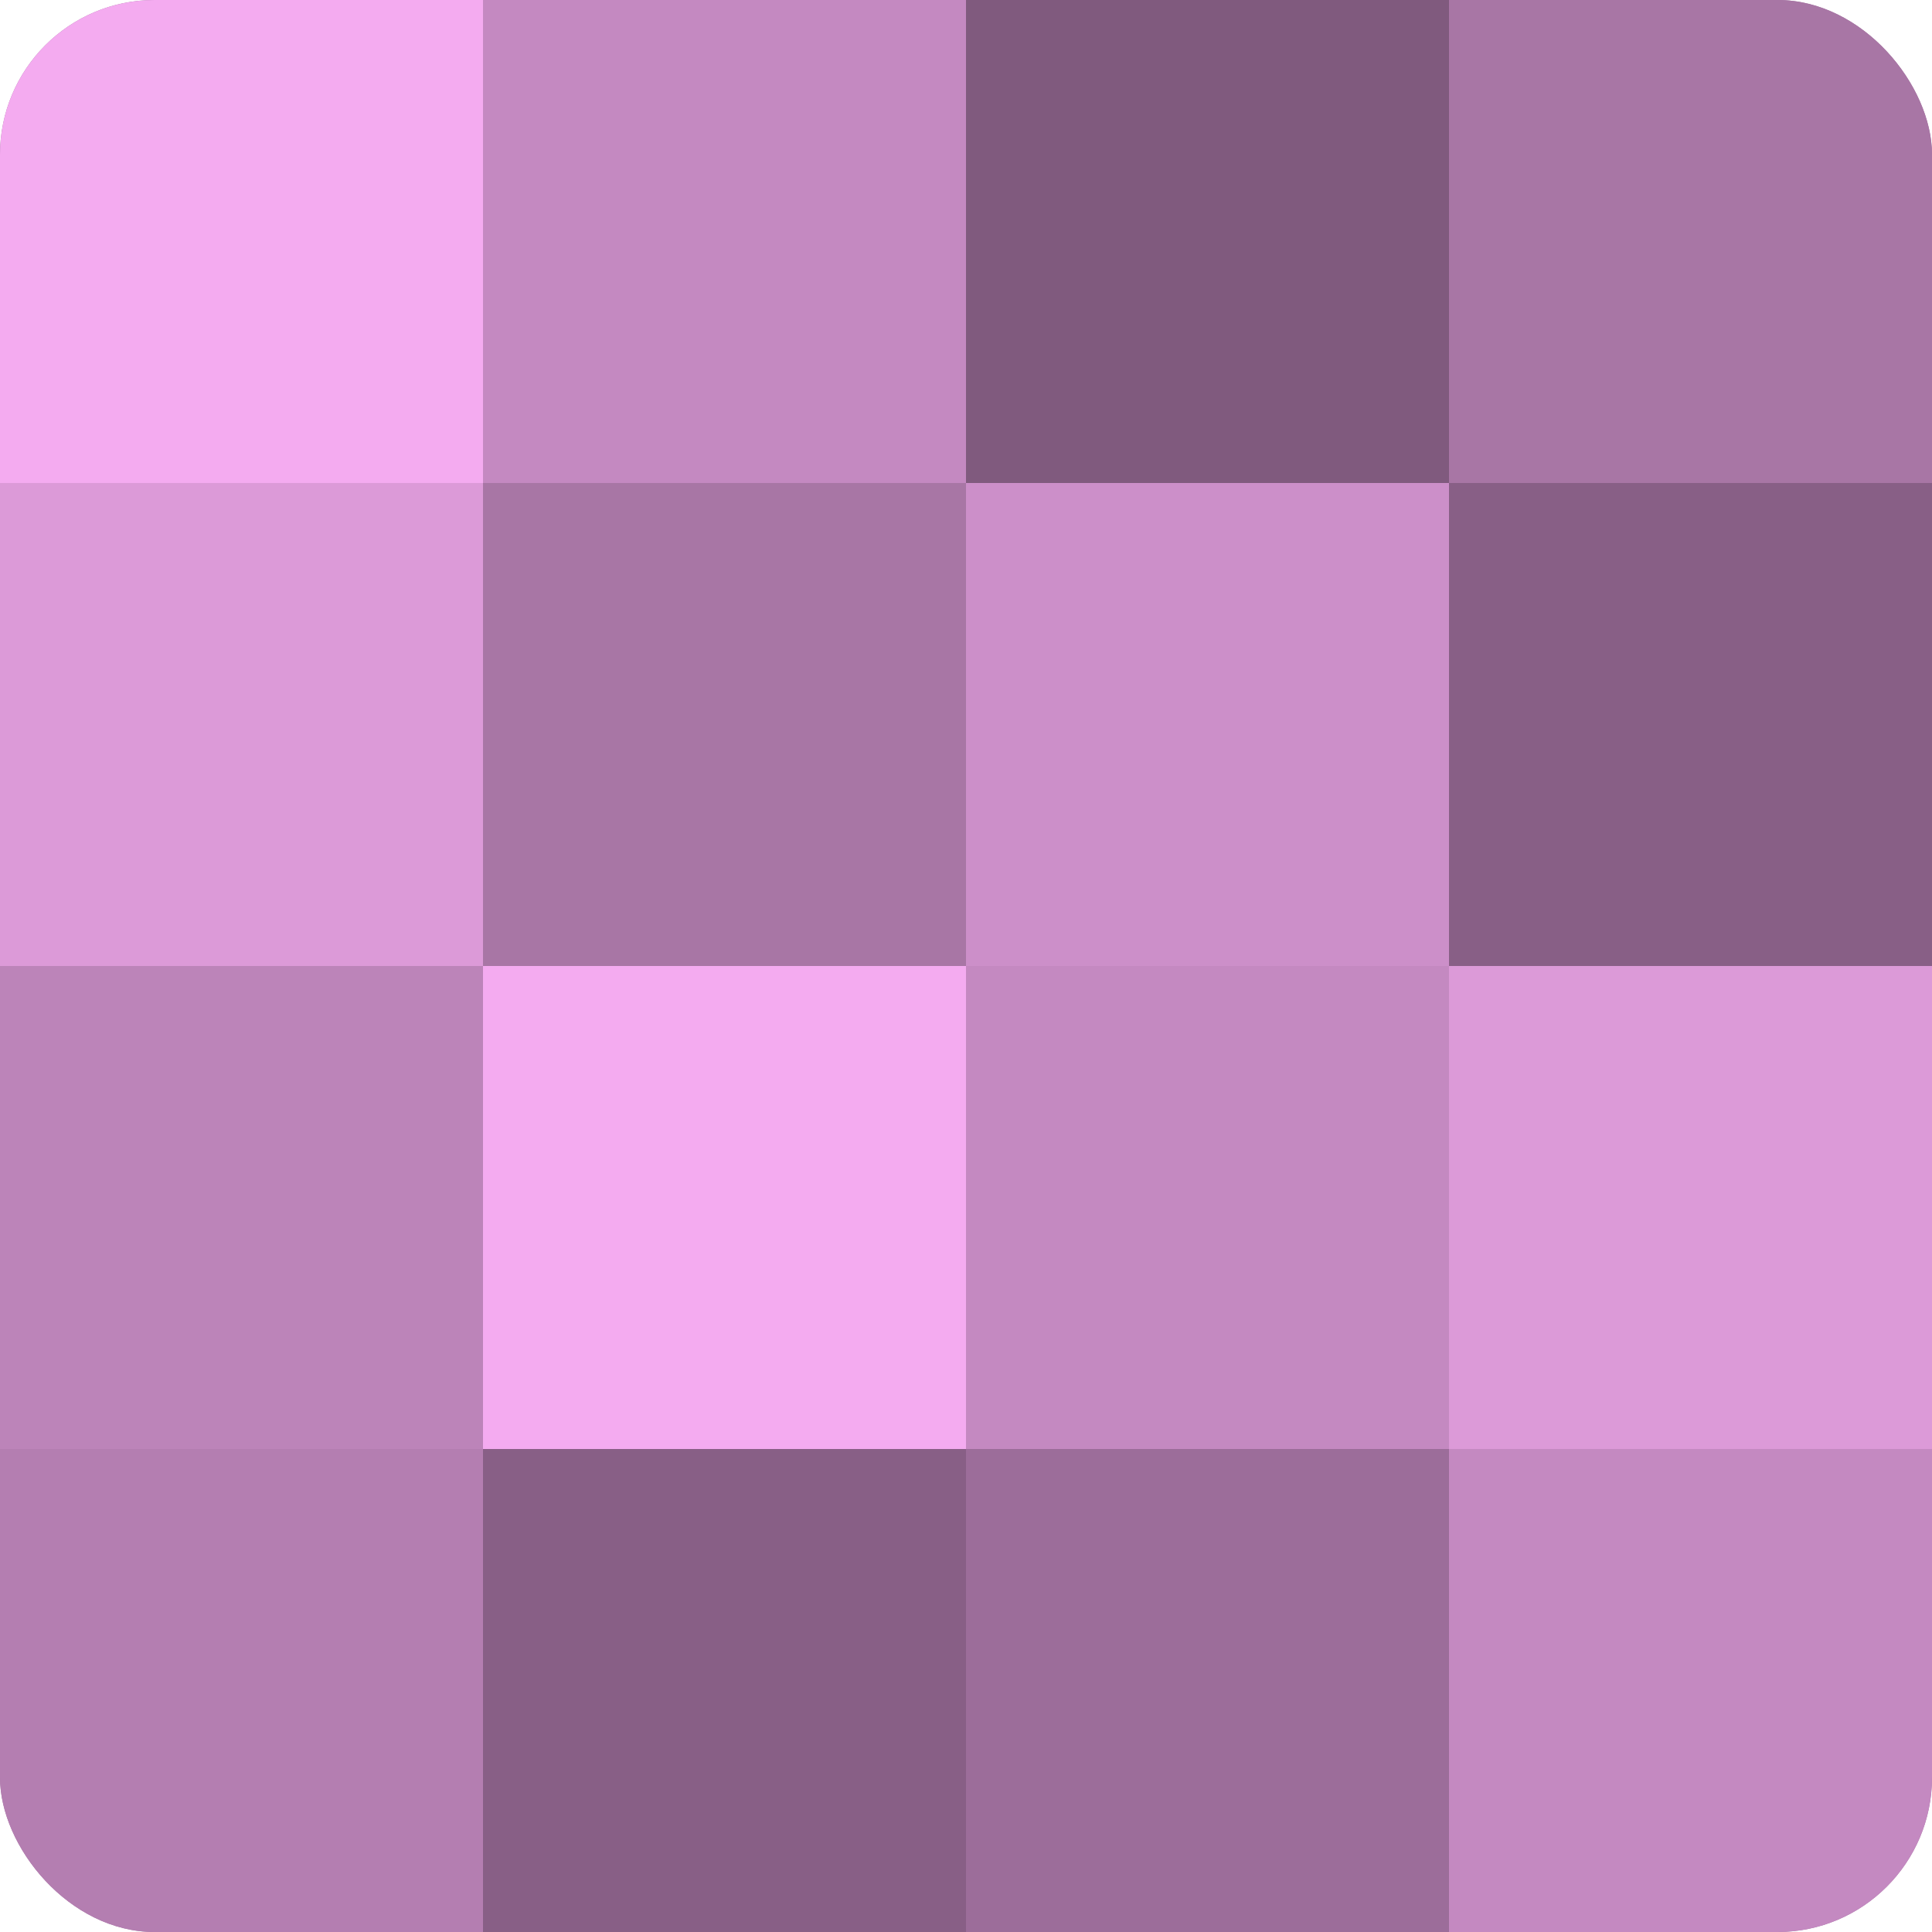 <?xml version="1.0" encoding="UTF-8"?>
<svg xmlns="http://www.w3.org/2000/svg" width="60" height="60" viewBox="0 0 100 100" preserveAspectRatio="xMidYMid meet"><defs><clipPath id="c" width="100" height="100"><rect width="100" height="100" rx="8" ry="8"/></clipPath></defs><g clip-path="url(#c)"><rect width="100" height="100" fill="#a0709d"/><rect width="25" height="25" fill="#f4abf0"/><rect y="25" width="25" height="25" fill="#dc9ad8"/><rect y="50" width="25" height="25" fill="#bc84b9"/><rect y="75" width="25" height="25" fill="#b47eb1"/><rect x="25" width="25" height="25" fill="#c489c1"/><rect x="25" y="25" width="25" height="25" fill="#a876a5"/><rect x="25" y="50" width="25" height="25" fill="#f4abf0"/><rect x="25" y="75" width="25" height="25" fill="#885f86"/><rect x="50" width="25" height="25" fill="#805a7e"/><rect x="50" y="25" width="25" height="25" fill="#cc8fc9"/><rect x="50" y="50" width="25" height="25" fill="#c489c1"/><rect x="50" y="75" width="25" height="25" fill="#9c6d9a"/><rect x="75" width="25" height="25" fill="#a876a5"/><rect x="75" y="25" width="25" height="25" fill="#885f86"/><rect x="75" y="50" width="25" height="25" fill="#dc9ad8"/><rect x="75" y="75" width="25" height="25" fill="#c489c1"/></g></svg>

